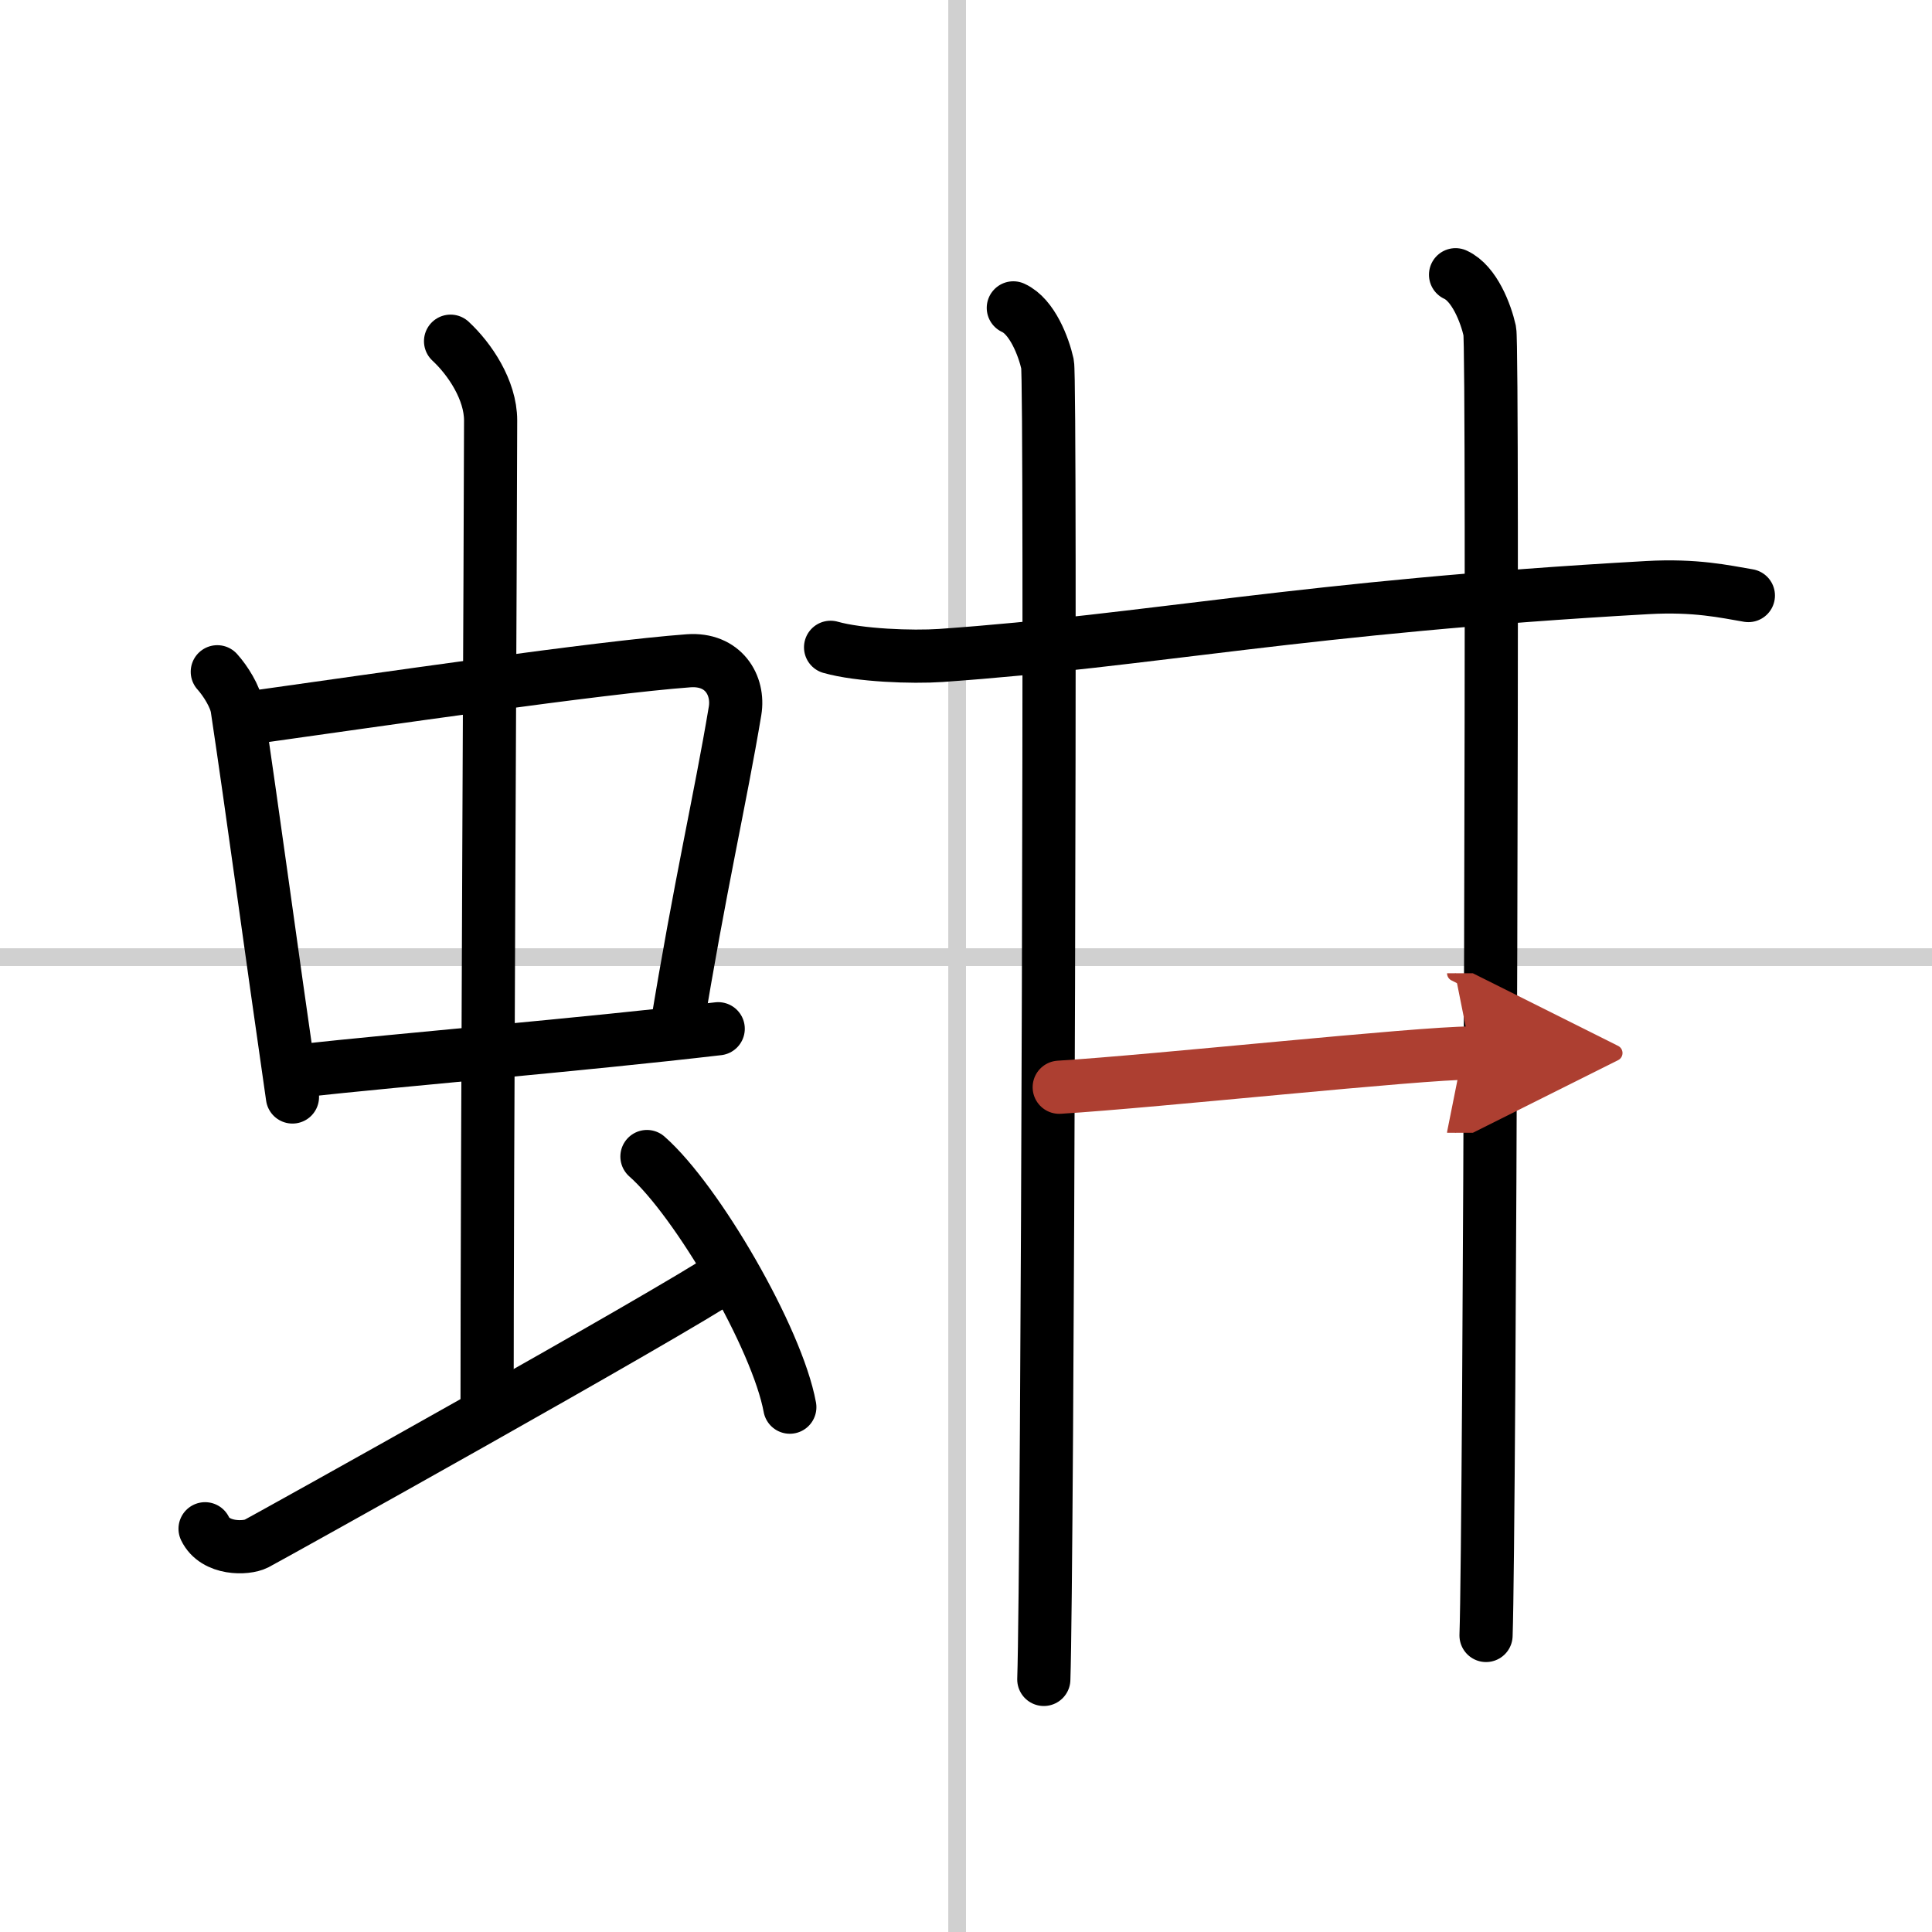 <svg width="400" height="400" viewBox="0 0 109 109" xmlns="http://www.w3.org/2000/svg"><defs><marker id="a" markerWidth="4" orient="auto" refX="1" refY="5" viewBox="0 0 10 10"><polyline points="0 0 10 5 0 10 1 5" fill="#ad3f31" stroke="#ad3f31"/></marker></defs><g fill="none" stroke="#000" stroke-linecap="round" stroke-linejoin="round" stroke-width="3"><rect width="100%" height="100%" fill="#fff" stroke="#fff"/><line x1="54" x2="54" y2="109" stroke="#d0d0d0" stroke-width="1"/><line x2="109" y1="54" y2="54" stroke="#d0d0d0" stroke-width="1"/><path d="m12.26 37.9c0.46 0.51 1.02 1.4 1.12 2.06 0.87 5.79 1.87 13.29 3.12 21.93"/><path d="m14.22 40.48c6.93-0.97 19.61-2.83 24.63-3.2 1.96-0.14 2.86 1.38 2.62 2.83-0.83 4.98-1.98 9.84-3.33 18.12"/><path d="m16.76 60.43c6.24-0.68 15.96-1.48 23.76-2.39"/><path d="m25.42 19.25c1.08 1 2.26 2.75 2.26 4.47 0 4.78-0.2 42.28-0.2 55.66"/><path d="m11.57 86.25c0.57 1.18 2.32 1.13 2.89 0.84s23.16-12.86 26.68-15.22"/><path d="m36.5 65.25c2.84 2.5 7.35 10.26 8.06 14.14"/><path d="m46.86 36.52c1.62 0.46 4.6 0.57 6.22 0.46 11.94-0.84 20.3-2.73 39.88-3.83 2.7-0.15 4.33 0.22 5.68 0.45"/><path d="m57.17 17.37c1.07 0.49 1.71 2.19 1.93 3.17 0.21 0.98 0 68.12-0.21 74.21"/><path d="m82.12 15.5c1.07 0.49 1.71 2.19 1.93 3.17 0.21 0.98 0 67.51-0.21 73.6"/><path d="m59.76 61.34c5.49-0.34 20.28-1.93 23.23-1.93" marker-end="url(#a)" stroke="#ad3f31"/></g></svg>
